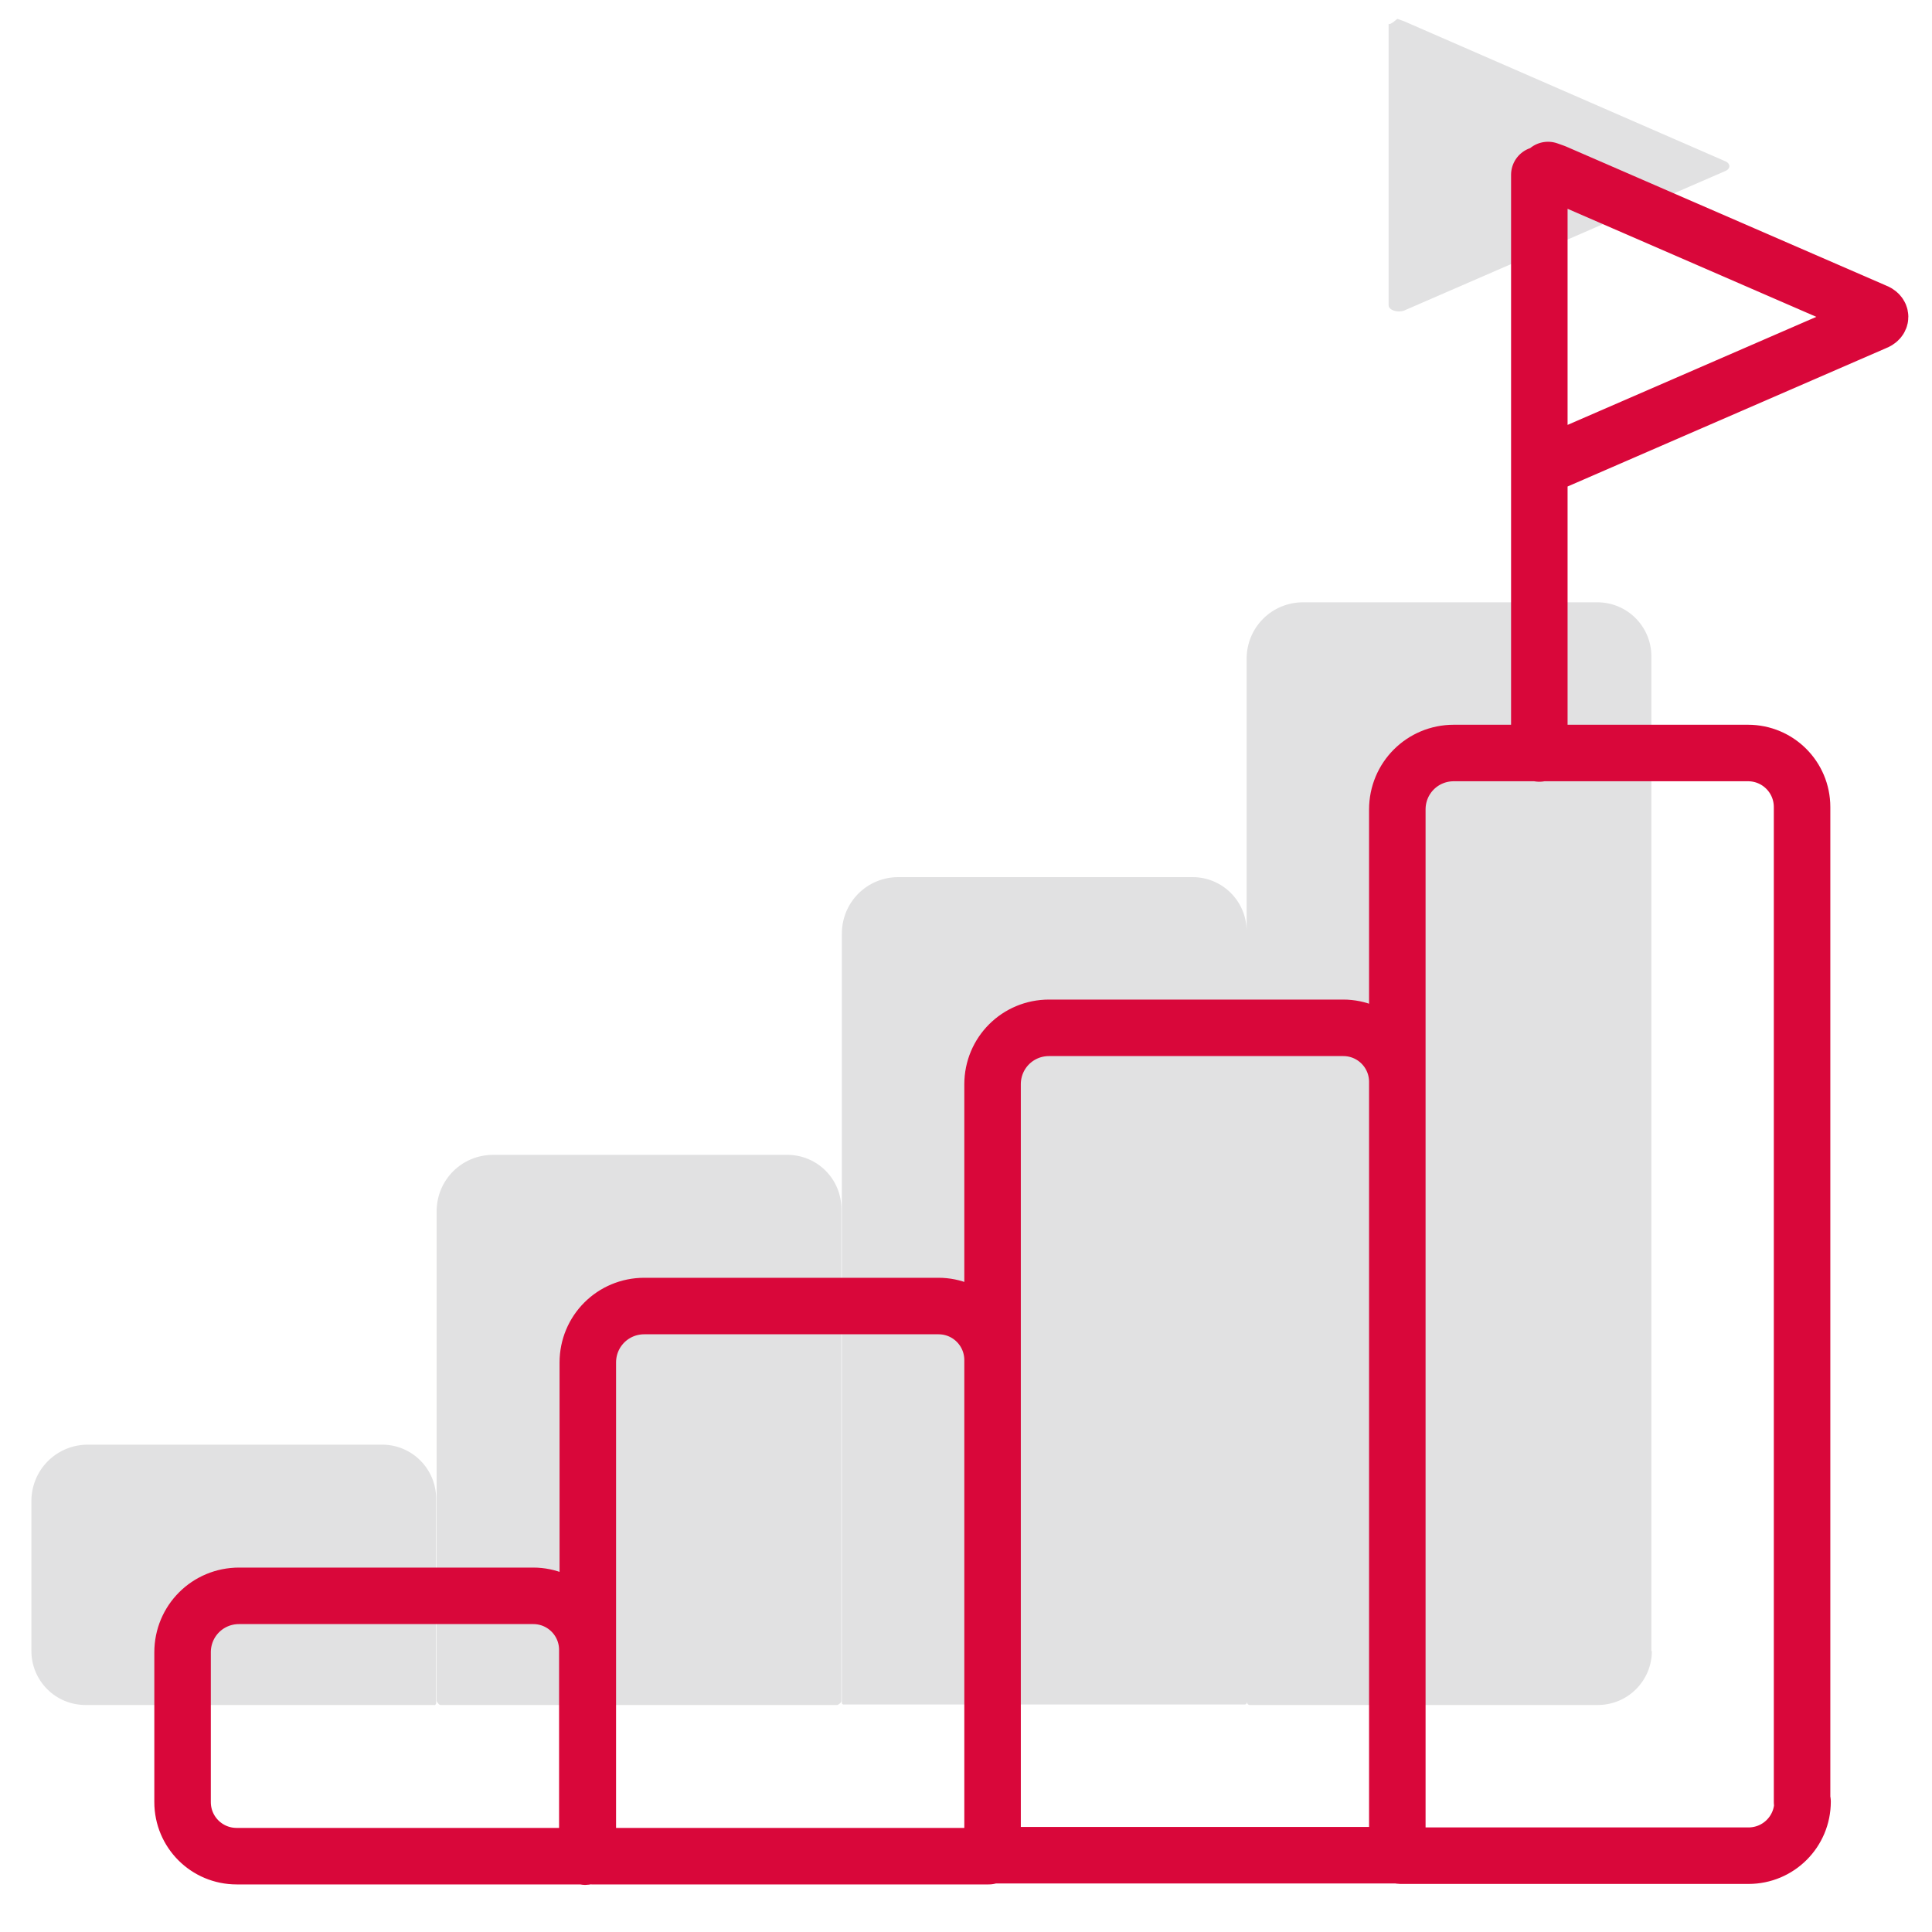 <?xml version="1.0" encoding="UTF-8"?>
<svg xmlns="http://www.w3.org/2000/svg" version="1.1" viewBox="0 0 40 40">
  <defs>
    <style>
      .cls-1 {
        fill: #e1e1e2;
      }

      .cls-2 {
        fill: none;
        stroke: #d9073a;
        stroke-linecap: round;
        stroke-linejoin: round;
        stroke-width: 1.17px;
      }
    </style>
  </defs>
  <g>
    <g id="Ebene_1">
      <path class="cls-1" d="M9.01,35.3H1.77c-.62,0-1.12-.5-1.12-1.12v-3.1c0-.65.52-1.17,1.17-1.17h6.09c.62,0,1.12.5,1.12,1.12v4.24s-.02.04-.04.04ZM17.42,35.22v-10.19c0-.62-.5-1.12-1.12-1.12h-6.09c-.65,0-1.17.52-1.17,1.17v10.14s.04.08.08.08h8.22s.08-.04.08-.08ZM25.81,35.27v-15.99c0-.62-.5-1.12-1.12-1.12h-6.09c-.65,0-1.17.52-1.17,1.17v15.93s.01.03.03.03h8.32s.03-.01.03-.03ZM34.19,34.19V13.59c0-.62-.5-1.12-1.12-1.12h-6.09c-.65,0-1.17.52-1.17,1.17v21.6s.02.06.06.06h7.21c.62,0,1.12-.5,1.12-1.12ZM28.75,6.32c0,.1.18.16.32.11l6.63-2.88c.14-.05.14-.17,0-.22L29.07.44l-.14-.05c-.1.09-.18.13-.18.1v-.06"></path>
      <path class="cls-2" d="M12.13,38.43h-7.23c-.62,0-1.12-.5-1.12-1.12v-3.1c0-.65.52-1.17,1.17-1.17h6.09c.62,0,1.12.5,1.12,1.12v4.24s-.02.04-.04.04ZM20.55,38.35v-10.19c0-.62-.5-1.12-1.12-1.12h-6.09c-.65,0-1.17.52-1.17,1.17v10.14s.04.08.08.08h8.22s.08-.04.08-.08ZM28.93,38.39v-15.99c0-.62-.5-1.12-1.12-1.12h-6.09c-.65,0-1.17.52-1.17,1.17v15.93s.01.03.03.03h8.32s.03-.01.03-.03ZM37.31,37.31v-20.6c0-.62-.5-1.12-1.12-1.12h-6.09c-.65,0-1.17.52-1.17,1.17v21.6s.02.06.06.06h7.21c.62,0,1.12-.5,1.12-1.12ZM31.87,9.44c0,.1.18.16.32.11l6.63-2.88c.14-.05.14-.17,0-.22l-6.63-2.88-.14-.05c-.1.09-.18.13-.18.1s0,1.69,0,3.84v8.14"></path>
    </g>
  </g>
</svg>
